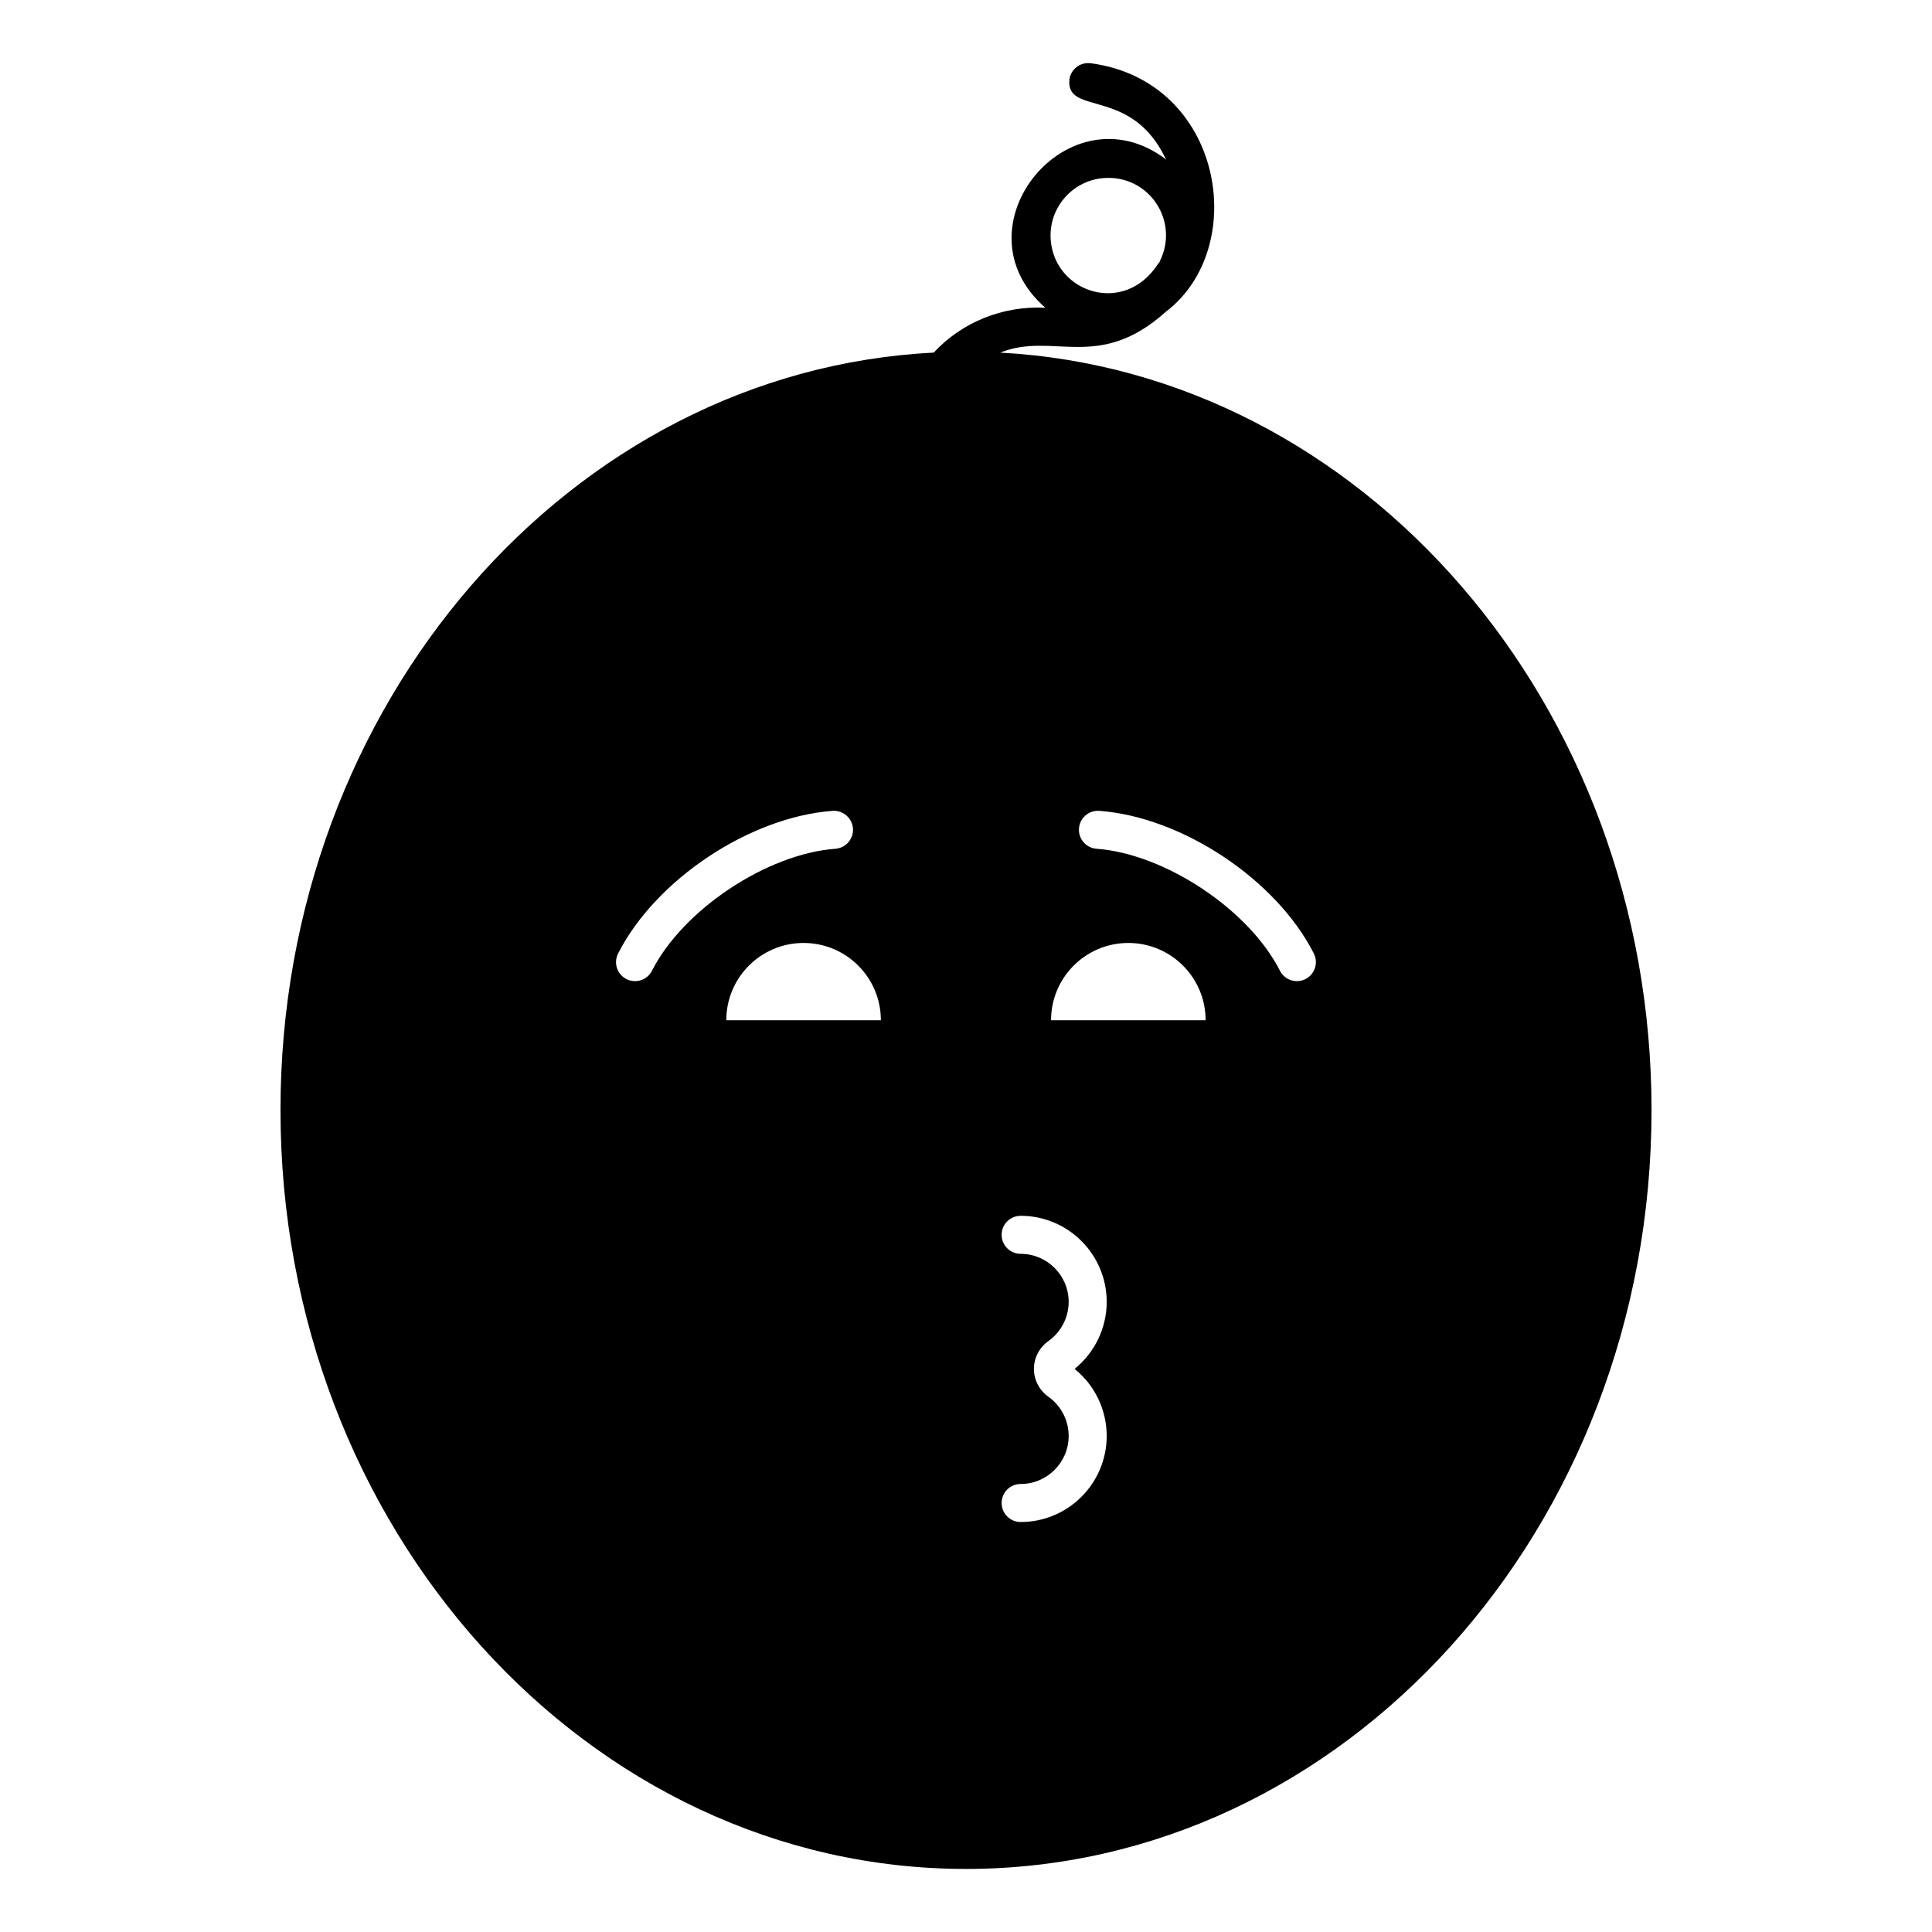 <?xml version="1.0" encoding="UTF-8"?>
<!-- Uploaded to: ICON Repo, www.svgrepo.com, Generator: ICON Repo Mixer Tools -->
<svg fill="#000000" width="800px" height="800px" version="1.1" viewBox="144 144 512 512" xmlns="http://www.w3.org/2000/svg">
 <path d="m409.07 237.45c13.945-5.644 26.035 5.234 43.879-10.824 22.367-16.953 15.32-61.059-19.793-65.855-2.82-0.402-5.34 1.512-5.742 4.231-1.094 9.863 16.355 1.824 25.492 21.059 0 0 0.102 0 0.102 0.102 0.02 0.039 0.031 0.082 0.051 0.125-25.594-19.488-56.578 17.855-32.031 39.273-11.27-0.59-22.137 3.836-29.586 11.887-96.23 4.844-173.11 93.008-173.11 200.72 0 110.94 81.516 201.12 181.67 201.12s181.67-90.184 181.67-201.12c0.004-107.51-76.676-195.58-172.6-200.72zm27.285-46.25c12.109-1.031 20.352 11.434 14.977 22.086-0.016 0.023-0.023 0.059-0.043 0.082 0 0.102-0.102 0.301-0.301 0.402-8.824 13.969-27.285 7.941-28.52-5.981-0.758-8.465 5.523-15.852 13.887-16.59zm-119.57 210.05c-1.277 2.523-4.352 3.457-6.769 2.215-2.481-1.254-3.473-4.289-2.215-6.769 9.93-19.582 34.898-36.191 56.848-37.812 2.723-0.191 5.188 1.879 5.394 4.652 0.207 2.773-1.879 5.191-4.652 5.394-18.148 1.344-40.398 16.145-48.605 32.32zm19.691 13.125c0-11.312 9.168-20.48 20.48-20.48s20.48 9.168 20.48 20.48zm100.81 110.17c0 12.574-10.227 22.805-22.805 22.805-2.785 0-5.039-2.254-5.039-5.039 0-2.785 2.254-5.039 5.039-5.039 7.016 0 12.727-5.711 12.727-12.727 0-4.117-2.008-8-5.367-10.387-2.41-1.711-3.848-4.477-3.844-7.391 0-2.906 1.441-5.668 3.848-7.371 3.356-2.391 5.363-6.273 5.363-10.387 0-7.016-5.711-12.727-12.727-12.727-2.785 0-5.039-2.254-5.039-5.039 0-2.785 2.254-5.039 5.039-5.039 12.574 0 22.805 10.227 22.805 22.805 0 6.906-3.152 13.449-8.508 17.766 5.356 4.312 8.508 10.855 8.508 17.77zm-14.746-110.17c0-11.312 9.168-20.48 20.48-20.48s20.48 9.168 20.48 20.48zm67.422-10.91c-2.414 1.238-5.492 0.312-6.769-2.215-8.203-16.176-30.457-30.977-48.602-32.32-2.773-0.203-4.859-2.617-4.652-5.394 0.203-2.773 2.633-4.856 5.394-4.652 21.953 1.621 46.926 18.23 56.848 37.812 1.254 2.484 0.258 5.512-2.219 6.769z"/>
</svg>